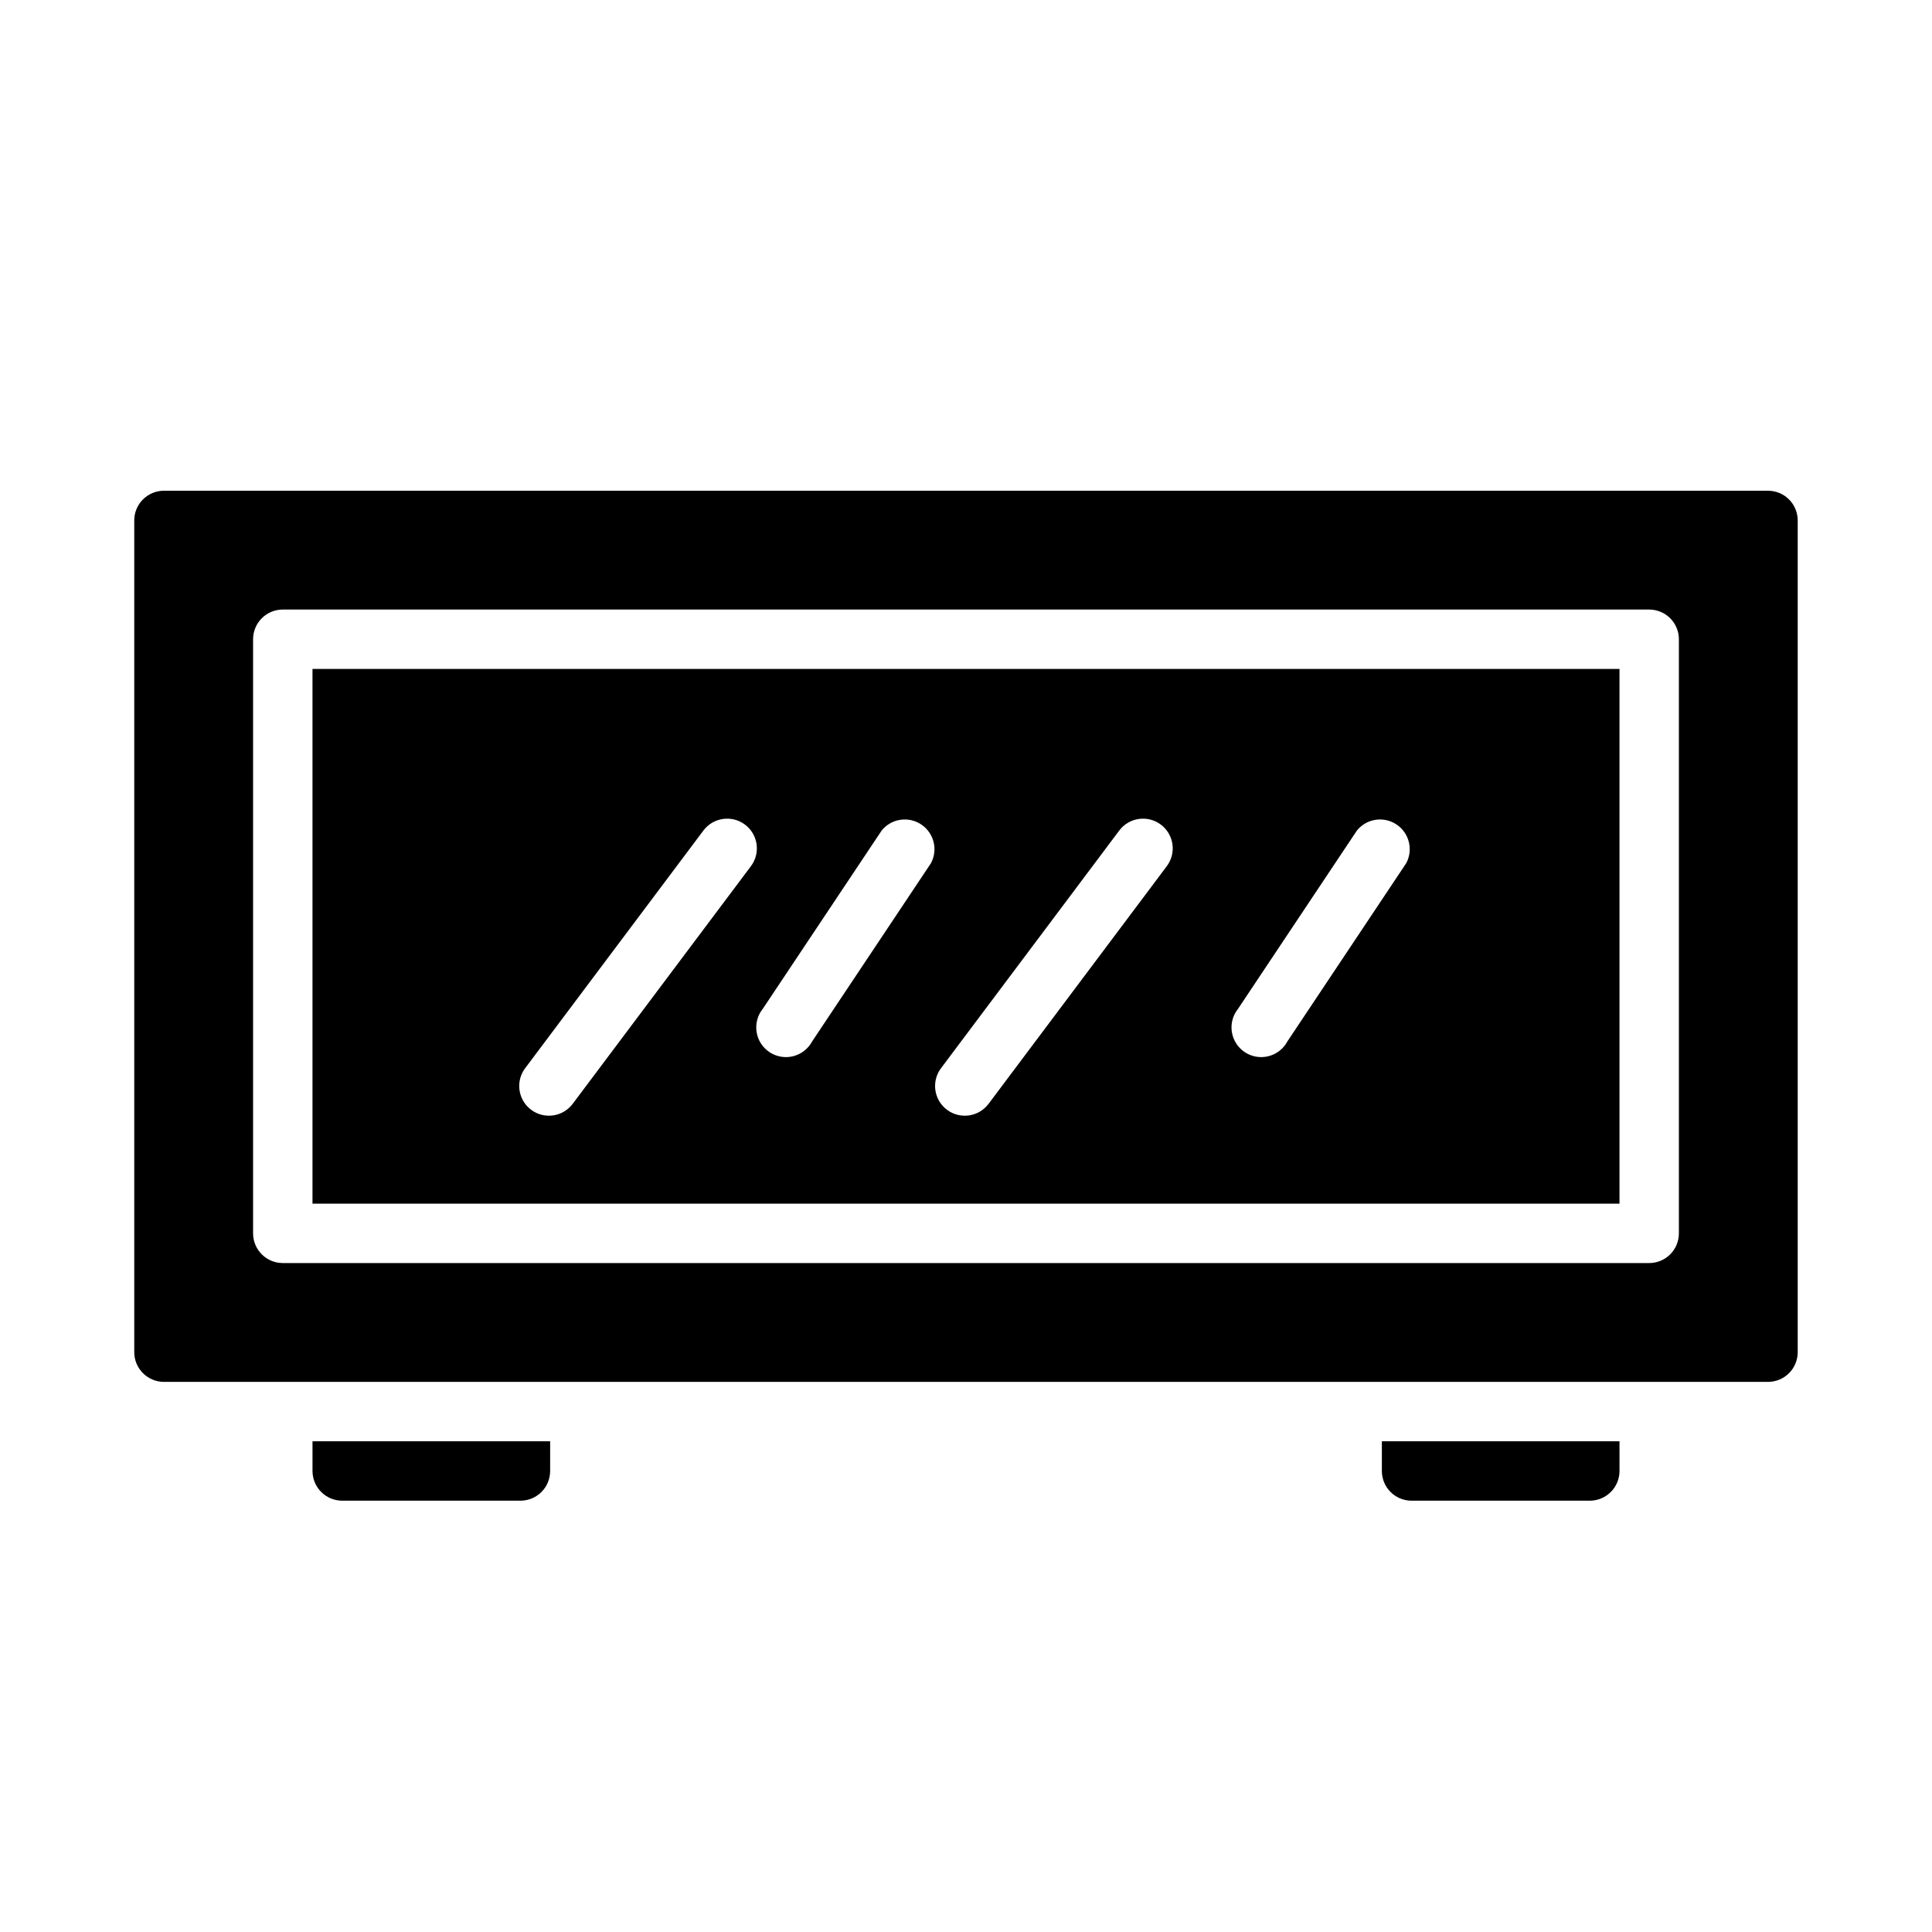 <?xml version="1.0" encoding="UTF-8"?>
<!-- Uploaded to: ICON Repo, www.svgrepo.com, Generator: ICON Repo Mixer Tools -->
<svg fill="#000000" width="800px" height="800px" version="1.1" viewBox="144 144 512 512" xmlns="http://www.w3.org/2000/svg">
 <path d="m612.54 274.05h-425.09c-4.348 0-7.871 3.523-7.871 7.871v220.42c0 2.086 0.828 4.09 2.305 5.566 1.477 1.477 3.481 2.305 5.566 2.305h425.09c2.09 0 4.09-0.828 5.566-2.305 1.477-1.477 2.305-3.481 2.305-5.566v-220.42c0-2.086-0.828-4.09-2.305-5.566-1.477-1.477-3.477-2.305-5.566-2.305zm-23.617 196.8c0 2.086-0.828 4.09-2.305 5.566-1.477 1.477-3.477 2.305-5.566 2.305h-362.11c-4.348 0-7.871-3.523-7.871-7.871v-157.44c0-4.348 3.523-7.871 7.871-7.871h362.11c2.09 0 4.09 0.828 5.566 2.305 1.477 1.477 2.305 3.481 2.305 5.566zm-362.11-7.871h346.37v-141.7h-346.37zm245.29-51.641 31.488-47.23v-0.004c2.551-3.164 7.09-3.867 10.48-1.625 3.387 2.246 4.508 6.703 2.586 10.285l-31.488 47.23c-1.047 1.953-2.867 3.375-5.012 3.914-2.148 0.539-4.426 0.152-6.273-1.07-1.844-1.227-3.09-3.168-3.43-5.359-0.34-2.188 0.262-4.418 1.648-6.141zm-78.719 15.742 47.23-62.977c2.609-3.477 7.543-4.184 11.023-1.574 3.477 2.609 4.18 7.543 1.574 11.02l-47.23 62.977h-0.004c-2.609 3.481-7.543 4.184-11.02 1.574-3.481-2.606-4.184-7.543-1.574-11.02zm-47.23-15.742 31.488-47.23-0.004-0.004c2.551-3.164 7.094-3.867 10.48-1.625 3.387 2.246 4.512 6.703 2.59 10.285l-31.488 47.23c-1.047 1.953-2.867 3.375-5.016 3.914-2.148 0.539-4.426 0.152-6.269-1.07-1.848-1.227-3.094-3.168-3.434-5.359-0.336-2.188 0.262-4.418 1.648-6.141zm-62.977 15.742 47.23-62.977c2.609-3.477 7.543-4.184 11.02-1.574 3.481 2.609 4.184 7.543 1.574 11.02l-47.23 62.977c-2.609 3.481-7.543 4.184-11.02 1.574-3.481-2.606-4.184-7.543-1.578-11.02zm227.03 98.871h62.977v7.875c0 2.086-0.828 4.09-2.305 5.566-1.477 1.477-3.481 2.305-5.566 2.305h-47.234c-4.348 0-7.871-3.523-7.871-7.871zm-283.39 0h62.977v7.875c0 2.086-0.828 4.09-2.305 5.566s-3.477 2.305-5.566 2.305h-47.23c-4.348 0-7.875-3.523-7.875-7.871z"/>
</svg>